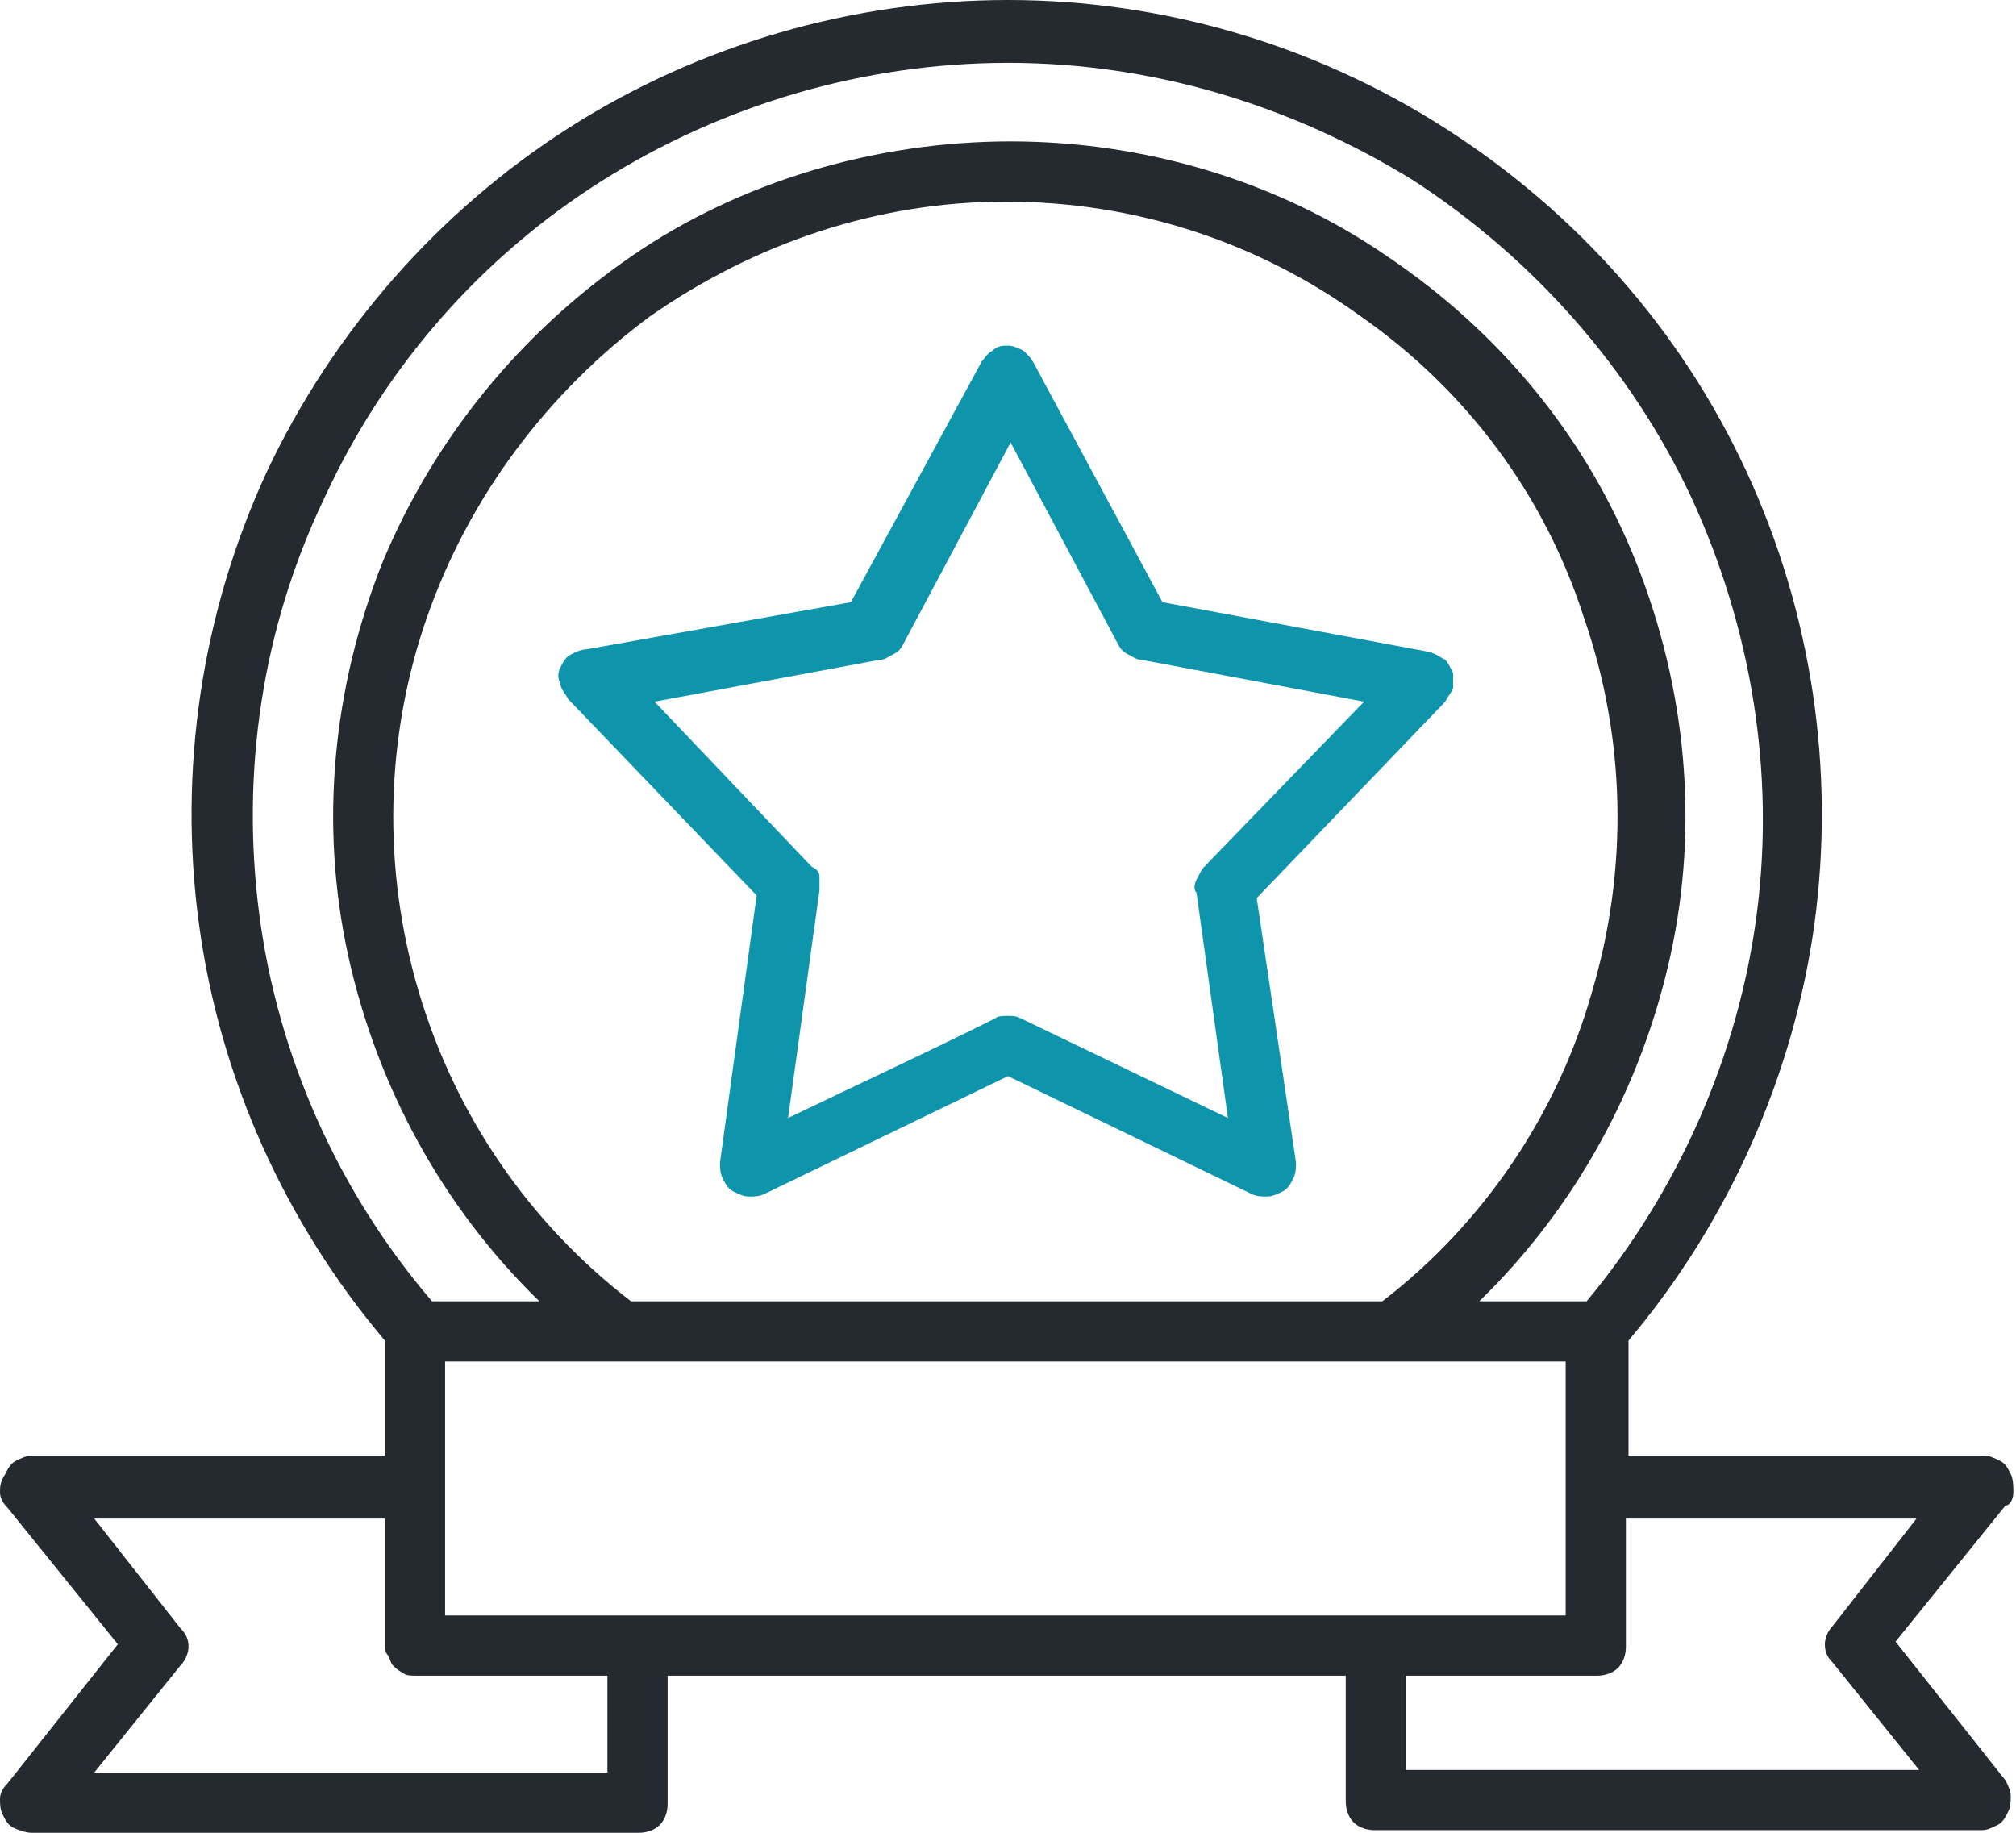<svg width="77" height="70" viewBox="0 0 77 70" fill="none" xmlns="http://www.w3.org/2000/svg">
<path fill-rule="evenodd" clip-rule="evenodd" d="M76.9 57C76.9 56.8 76.9 56.5 76.8 56.3C76.7 56.1 76.6 55.9 76.4 55.8C76.2 55.7 76 55.6 75.8 55.6H62.2V51.2C66 46.7 68.5 41.1 69.3 35.3C70.1 29.4 69.2 23.4 66.7 18C64.2 12.6 60.2 8.1 55.2 4.9C50.2 1.7 44.4 0 38.5 0C32.6 0 26.7 1.7 21.7 4.9C16.7 8.1 12.7 12.7 10.2 18C7.7 23.4 6.8 29.4 7.6 35.3C8.4 41.2 10.9 46.7 14.7 51.2V55.6H1.2C1 55.6 0.8 55.7 0.6 55.8C0.4 55.9 0.3 56.1 0.2 56.3C0 56.6 0 56.8 0 57C0 57.2 0.1 57.4 0.3 57.6L4.5 62.8L0.3 68.1C0.1 68.3 0 68.5 0 68.7C0 68.9 0 69.1 0.1 69.3C0.2 69.5 0.3 69.7 0.5 69.8C0.7 69.9 1 70 1.2 70H24.4C24.7 70 25 69.9 25.2 69.7C25.4 69.5 25.5 69.2 25.5 68.9V64H51.4V68.8C51.4 69.1 51.5 69.4 51.7 69.6C51.9 69.8 52.2 69.9 52.5 69.9H75.7C75.9 69.9 76.1 69.8 76.3 69.7C76.5 69.6 76.6 69.4 76.7 69.2C76.8 69 76.8 68.8 76.8 68.6C76.8 68.4 76.7 68.2 76.6 68L72.4 62.7L76.6 57.5C76.8 57.5 76.9 57.2 76.9 57ZM9.9 34.9C9.2 29.5 10 24 12.4 19C14.7 14 18.4 9.8 23 6.9C27.6 4 33 2.4 38.5 2.4C44 2.4 49.3 4 54 6.9C58.6 9.9 62.3 14.1 64.6 19C66.9 24 67.8 29.5 67.1 34.9C66.4 40.3 64.1 45.5 60.6 49.7H56.5C60.2 46.1 62.7 41.5 63.8 36.5C64.9 31.5 64.4 26.3 62.5 21.5C60.6 16.7 57.3 12.7 53 9.8C48.8 6.9 43.7 5.4 38.6 5.4C33.5 5.4 28.3 6.9 24.1 9.8C19.9 12.7 16.6 16.7 14.6 21.5C12.7 26.3 12.2 31.5 13.3 36.5C14.4 41.5 16.9 46.1 20.6 49.7H16.5C12.9 45.5 10.6 40.3 9.9 34.9ZM52.8 49.7H24.1C20.2 46.7 17.4 42.6 16 37.9C14.6 33.2 14.7 28.2 16.3 23.6C17.9 19 20.9 15 24.8 12.1C28.8 9.3 33.5 7.7 38.4 7.7C43.3 7.7 48 9.2 52 12.1C56 14.9 59 18.9 60.5 23.6C62.1 28.2 62.2 33.2 60.8 37.9C59.5 42.5 56.7 46.7 52.8 49.7ZM23.2 67.7H3.6L6.9 63.6C7.1 63.4 7.2 63.1 7.2 62.9C7.2 62.6 7.1 62.4 6.9 62.2L3.6 58H14.7V62.8C14.7 62.9 14.7 63.1 14.8 63.2C14.9 63.3 14.9 63.5 15 63.6C15.1 63.7 15.2 63.8 15.4 63.9C15.5 64 15.7 64 15.9 64H23.2V67.7ZM17 61.7V52H59.8V61.7H17ZM70 62.1C69.8 62.3 69.7 62.6 69.7 62.8C69.7 63.1 69.8 63.3 70 63.5L73.3 67.6H53.7V64H61C61.3 64 61.6 63.9 61.8 63.7C62 63.5 62.1 63.2 62.1 62.9V58H73.2L70 62.1Z" fill="#242A30"/>
<path fill-rule="evenodd" clip-rule="evenodd" d="M55.5 25.7C55.4 25.5 55.3 25.3 55.2 25.2C55 25.1 54.9 25 54.6 24.9L44.4 23L39.5 13.9C39.4 13.7 39.3 13.6 39.1 13.4C38.9 13.3 38.7 13.2 38.5 13.2C38.3 13.2 38.1 13.2 37.9 13.4C37.7 13.5 37.6 13.7 37.5 13.8L32.5 23L22.4 24.8C22.2 24.8 22 24.9 21.8 25C21.6 25.1 21.5 25.3 21.4 25.5C21.3 25.7 21.3 25.9 21.4 26.1C21.4 26.3 21.6 26.5 21.7 26.7L28.9 34.2L27.5 44.4C27.5 44.6 27.5 44.8 27.6 45C27.7 45.2 27.8 45.4 28 45.5C28.2 45.6 28.4 45.7 28.6 45.7C28.8 45.7 29 45.7 29.2 45.6L38.5 41.1L47.8 45.6C48 45.7 48.2 45.7 48.4 45.7C48.6 45.7 48.8 45.6 49 45.5C49.2 45.4 49.3 45.2 49.4 45C49.5 44.8 49.5 44.6 49.5 44.4L48 34.3L55.2 26.8C55.3 26.6 55.4 26.5 55.5 26.3C55.5 26.1 55.5 25.8 55.5 25.7ZM46 33.1C45.9 33.2 45.8 33.4 45.7 33.6C45.6 33.8 45.6 34 45.7 34.1L46.9 42.7L39 38.9C38.8 38.8 38.7 38.8 38.5 38.8C38.3 38.8 38.1 38.8 38 38.9C35.4 40.2 32.8 41.4 30.1 42.7L31.3 34C31.3 33.8 31.3 33.7 31.3 33.5C31.3 33.3 31.2 33.2 31 33.1L25 26.8L33.6 25.2C33.8 25.2 33.9 25.1 34.1 25C34.3 24.9 34.4 24.8 34.5 24.6L38.6 16.9L42.7 24.6C42.8 24.8 42.9 24.9 43.1 25C43.3 25.1 43.4 25.2 43.6 25.2L52.1 26.8L46 33.1Z" fill="#0F95AB"/>
</svg>
